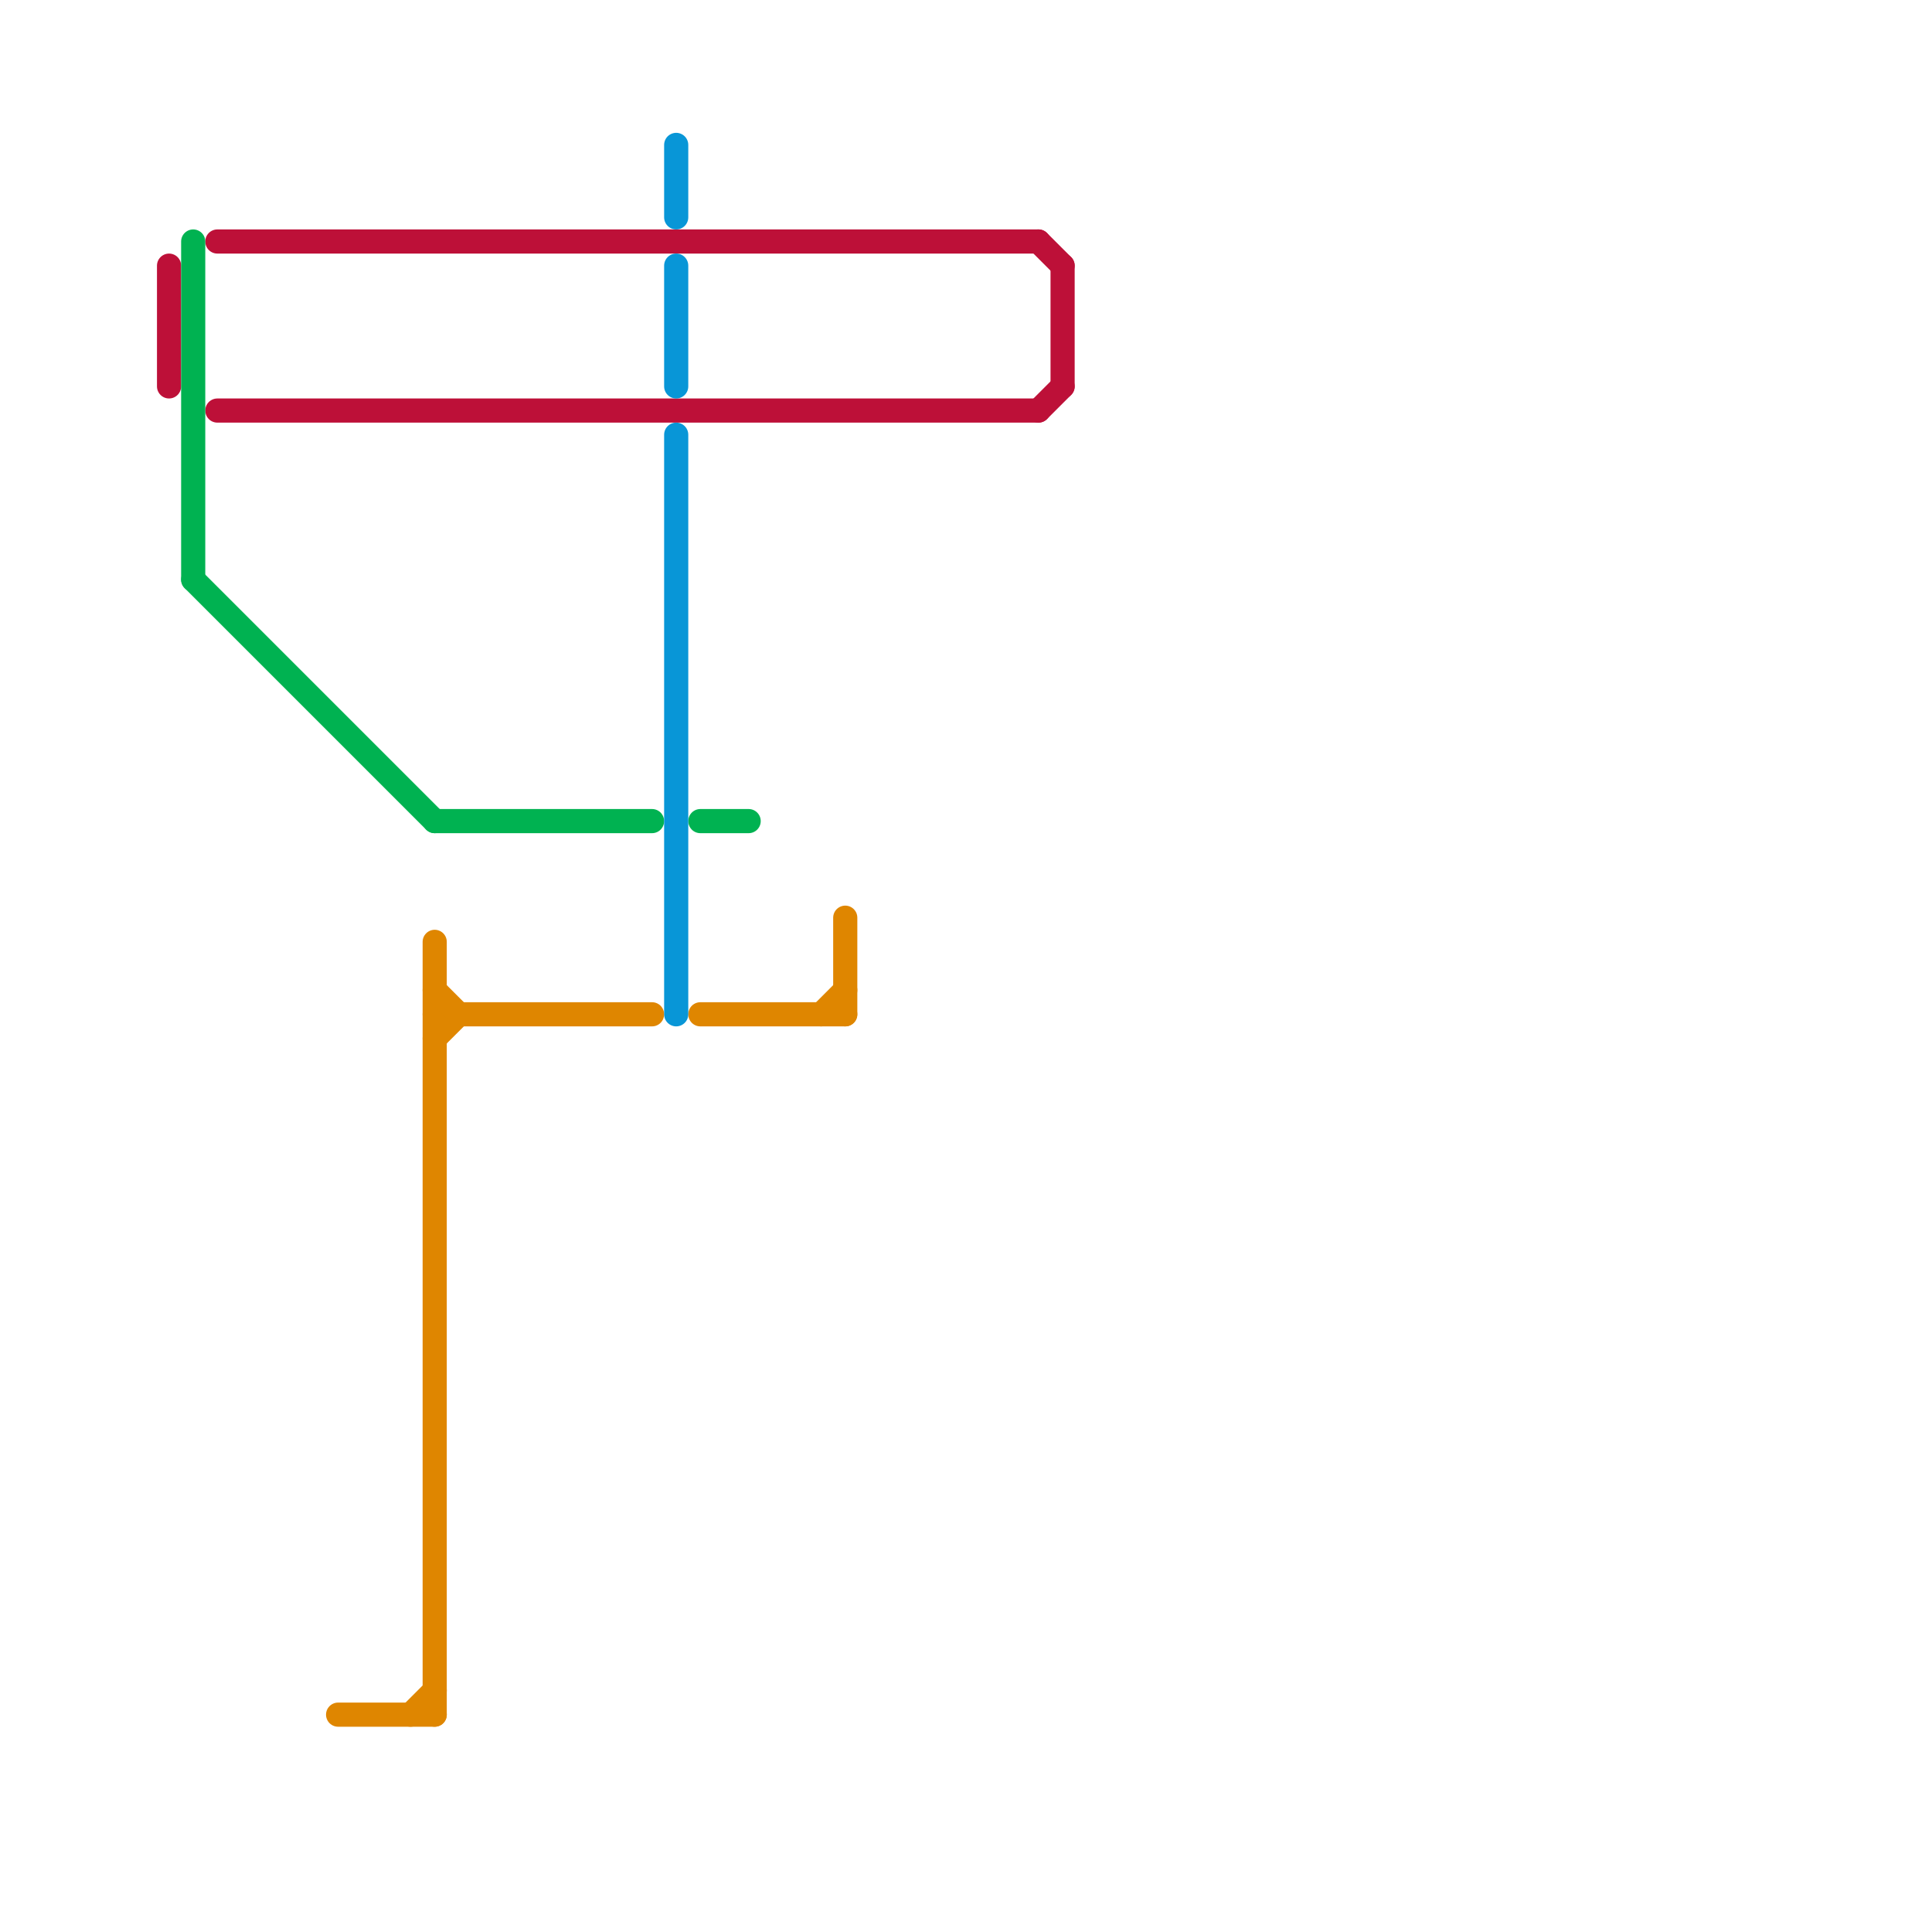 
<svg version="1.1" xmlns="http://www.w3.org/2000/svg" viewBox="0 0 80 80">
<style>text { font: 1px Helvetica; font-weight: 600; white-space: pre; dominant-baseline: central; } line { stroke-width: 1; fill: none; stroke-linecap: round; stroke-linejoin: round; } .c0 { stroke: #bd1038 } .c1 { stroke: #00b251 } .c2 { stroke: #df8600 } .c3 { stroke: #0896d7 }</style><defs><g id="wm-xf"><circle r="1.2" fill="#000"/><circle r="0.9" fill="#fff"/><circle r="0.6" fill="#000"/><circle r="0.3" fill="#fff"/></g><g id="wm"><circle r="0.6" fill="#000"/><circle r="0.3" fill="#fff"/></g></defs><line class="c0" x1="7" y1="11" x2="7" y2="16"/><line class="c0" x1="9" y1="10" x2="43" y2="10"/><line class="c0" x1="44" y1="11" x2="44" y2="16"/><line class="c0" x1="9" y1="17" x2="43" y2="17"/><line class="c0" x1="43" y1="17" x2="44" y2="16"/><line class="c0" x1="43" y1="10" x2="44" y2="11"/><line class="c1" x1="8" y1="24" x2="18" y2="34"/><line class="c1" x1="8" y1="10" x2="8" y2="24"/><line class="c1" x1="18" y1="34" x2="27" y2="34"/><line class="c1" x1="29" y1="34" x2="31" y2="34"/><line class="c2" x1="17" y1="71" x2="18" y2="70"/><line class="c2" x1="18" y1="43" x2="19" y2="42"/><line class="c2" x1="18" y1="39" x2="18" y2="71"/><line class="c2" x1="14" y1="71" x2="18" y2="71"/><line class="c2" x1="18" y1="42" x2="27" y2="42"/><line class="c2" x1="35" y1="38" x2="35" y2="42"/><line class="c2" x1="29" y1="42" x2="35" y2="42"/><line class="c2" x1="18" y1="41" x2="19" y2="42"/><line class="c2" x1="34" y1="42" x2="35" y2="41"/><line class="c3" x1="28" y1="18" x2="28" y2="42"/><line class="c3" x1="28" y1="11" x2="28" y2="16"/><line class="c3" x1="28" y1="6" x2="28" y2="9"/>
</svg>
